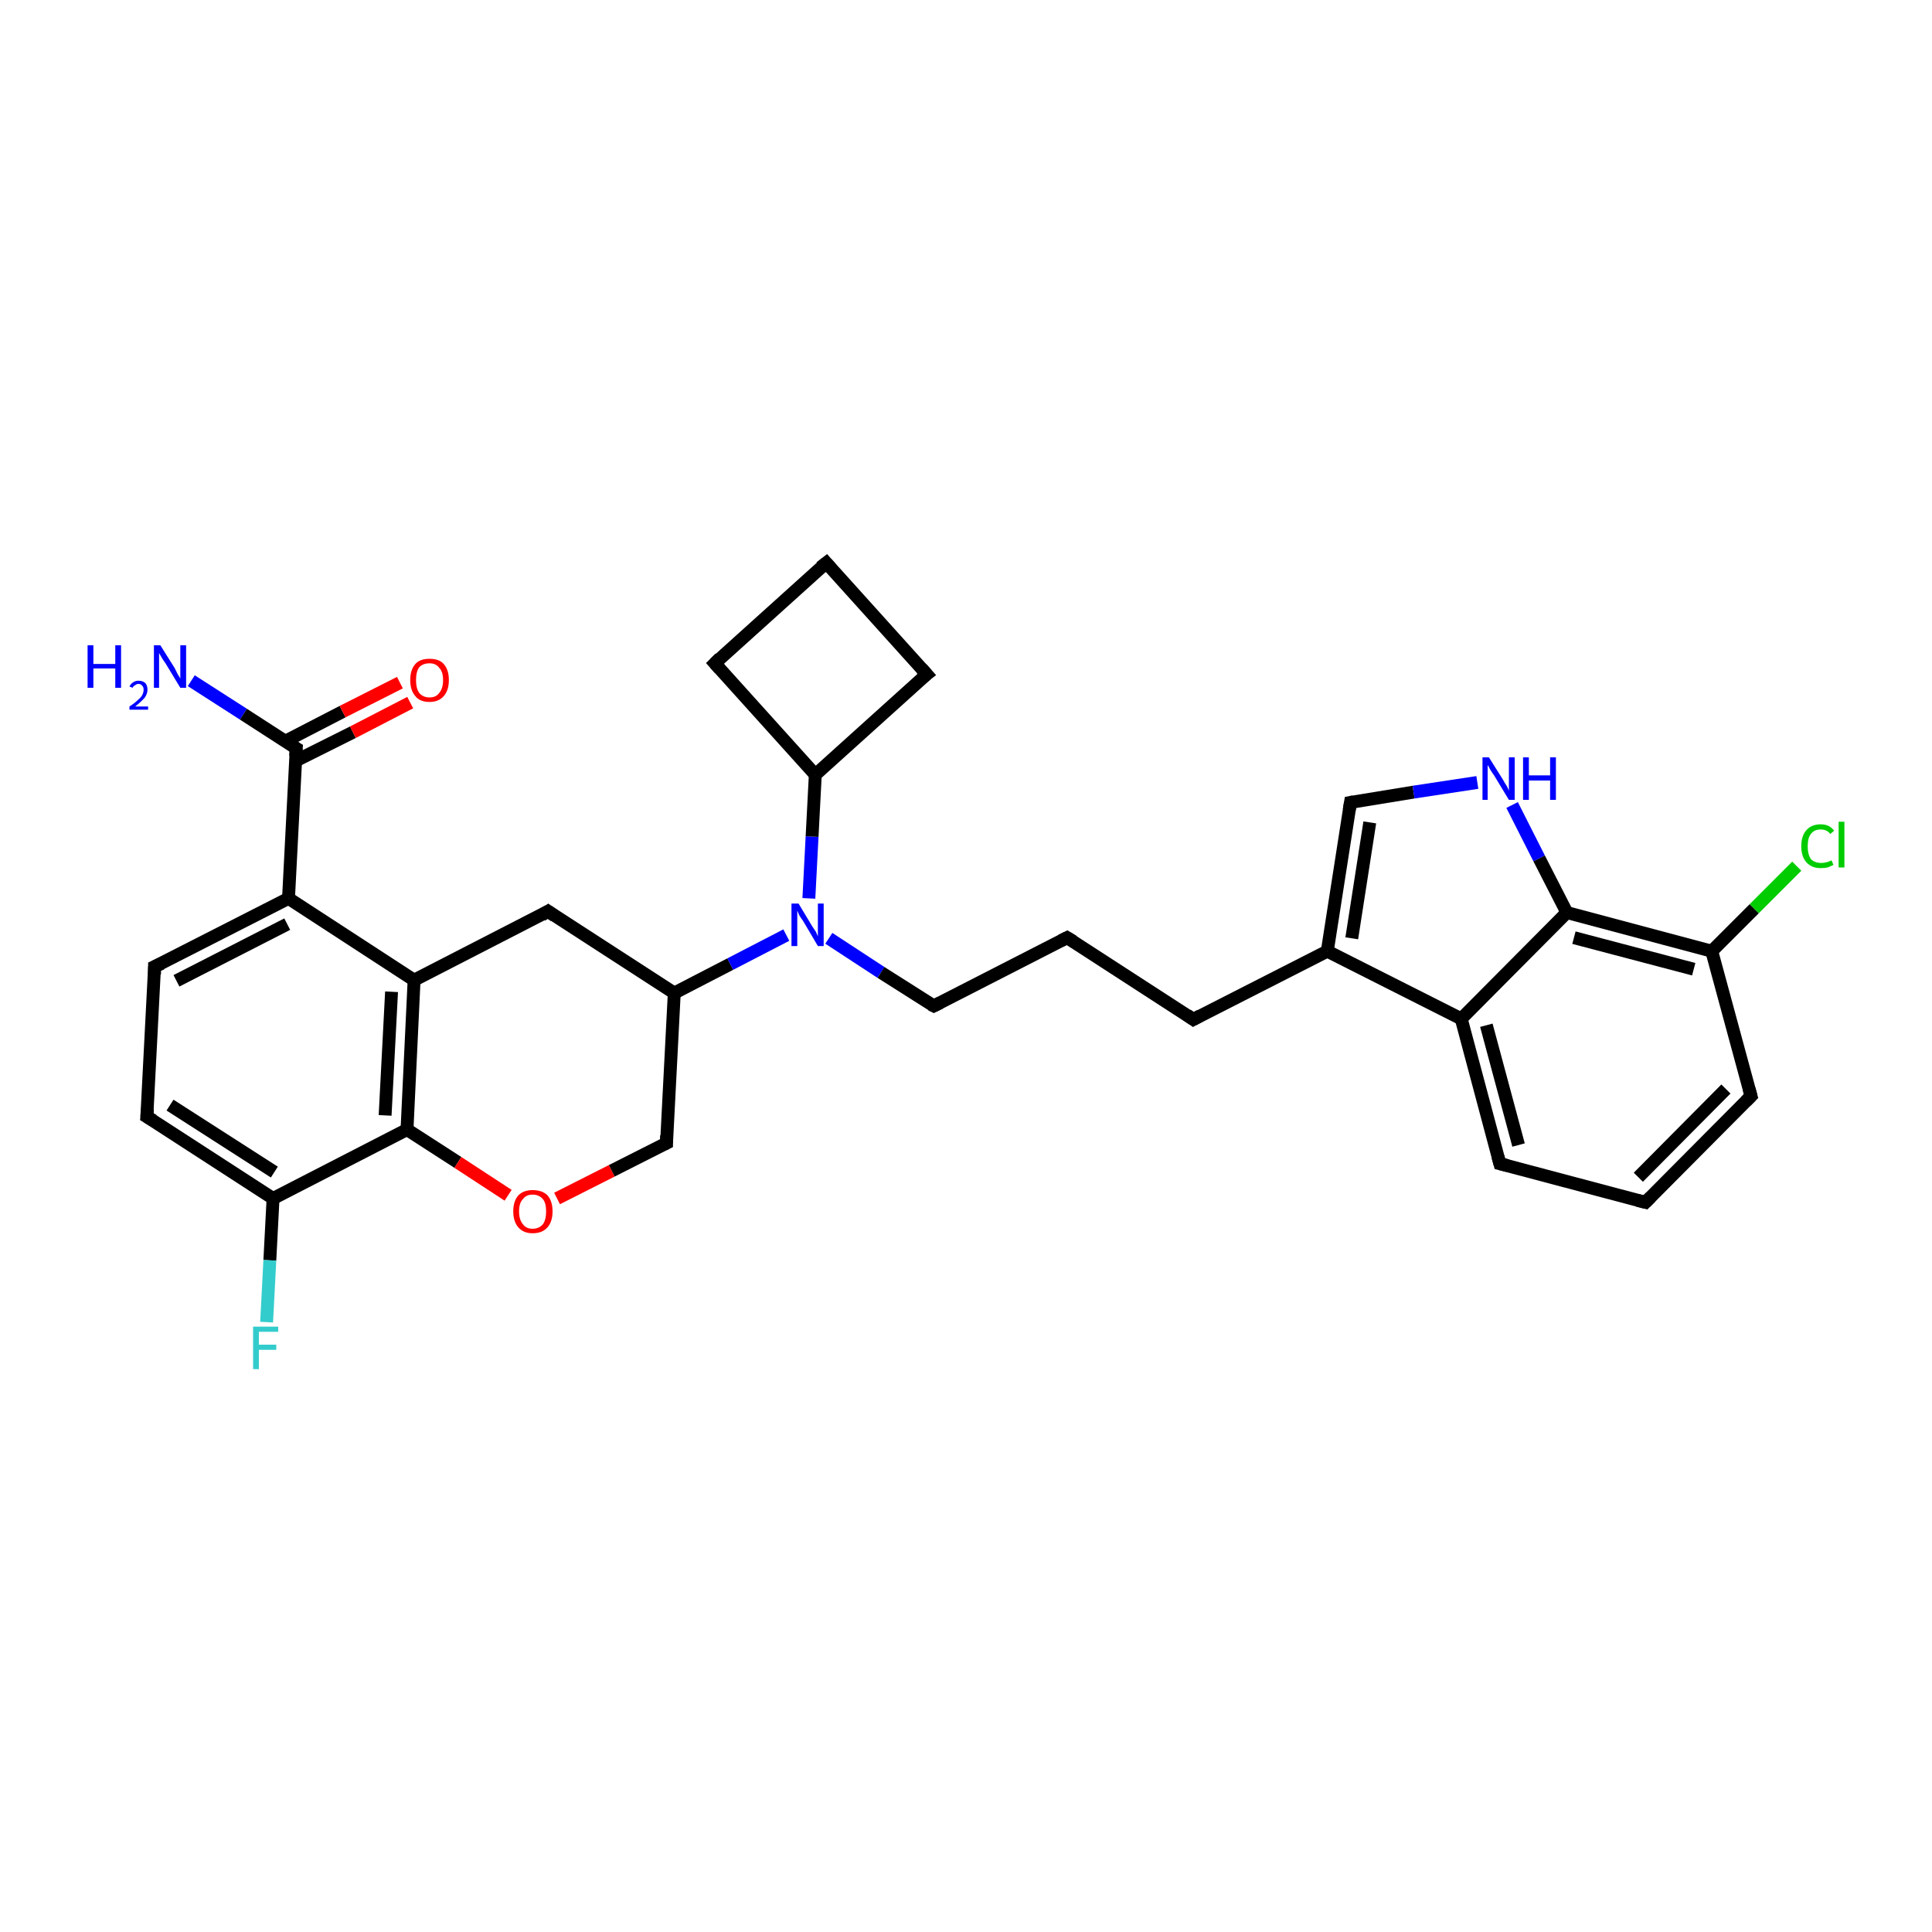<?xml version='1.0' encoding='iso-8859-1'?>
<svg version='1.1' baseProfile='full'
              xmlns='http://www.w3.org/2000/svg'
                      xmlns:rdkit='http://www.rdkit.org/xml'
                      xmlns:xlink='http://www.w3.org/1999/xlink'
                  xml:space='preserve'
width='300px' height='300px' viewBox='0 0 300 300'>
<!-- END OF HEADER -->
<rect style='opacity:1.0;fill:#FFFFFF;stroke:none' width='300.0' height='300.0' x='0.0' y='0.0'> </rect>
<path class='bond-0 atom-0 atom-1' d='M 29.7,105.7 L 37.8,110.9' style='fill:none;fill-rule:evenodd;stroke:#0000FF;stroke-width:2.0px;stroke-linecap:butt;stroke-linejoin:miter;stroke-opacity:1' />
<path class='bond-0 atom-0 atom-1' d='M 37.8,110.9 L 46.0,116.2' style='fill:none;fill-rule:evenodd;stroke:#000000;stroke-width:2.0px;stroke-linecap:butt;stroke-linejoin:miter;stroke-opacity:1' />
<path class='bond-1 atom-1 atom-2' d='M 45.8,118.2 L 54.8,113.7' style='fill:none;fill-rule:evenodd;stroke:#000000;stroke-width:2.0px;stroke-linecap:butt;stroke-linejoin:miter;stroke-opacity:1' />
<path class='bond-1 atom-1 atom-2' d='M 54.8,113.7 L 63.7,109.1' style='fill:none;fill-rule:evenodd;stroke:#FF0000;stroke-width:2.0px;stroke-linecap:butt;stroke-linejoin:miter;stroke-opacity:1' />
<path class='bond-1 atom-1 atom-2' d='M 44.3,115.1 L 53.2,110.5' style='fill:none;fill-rule:evenodd;stroke:#000000;stroke-width:2.0px;stroke-linecap:butt;stroke-linejoin:miter;stroke-opacity:1' />
<path class='bond-1 atom-1 atom-2' d='M 53.2,110.5 L 62.1,106.0' style='fill:none;fill-rule:evenodd;stroke:#FF0000;stroke-width:2.0px;stroke-linecap:butt;stroke-linejoin:miter;stroke-opacity:1' />
<path class='bond-2 atom-1 atom-3' d='M 46.0,116.2 L 44.8,139.5' style='fill:none;fill-rule:evenodd;stroke:#000000;stroke-width:2.0px;stroke-linecap:butt;stroke-linejoin:miter;stroke-opacity:1' />
<path class='bond-3 atom-3 atom-4' d='M 44.8,139.5 L 24.0,150.1' style='fill:none;fill-rule:evenodd;stroke:#000000;stroke-width:2.0px;stroke-linecap:butt;stroke-linejoin:miter;stroke-opacity:1' />
<path class='bond-3 atom-3 atom-4' d='M 44.6,143.5 L 27.4,152.3' style='fill:none;fill-rule:evenodd;stroke:#000000;stroke-width:2.0px;stroke-linecap:butt;stroke-linejoin:miter;stroke-opacity:1' />
<path class='bond-4 atom-4 atom-5' d='M 24.0,150.1 L 22.8,173.4' style='fill:none;fill-rule:evenodd;stroke:#000000;stroke-width:2.0px;stroke-linecap:butt;stroke-linejoin:miter;stroke-opacity:1' />
<path class='bond-5 atom-5 atom-6' d='M 22.8,173.4 L 42.4,186.1' style='fill:none;fill-rule:evenodd;stroke:#000000;stroke-width:2.0px;stroke-linecap:butt;stroke-linejoin:miter;stroke-opacity:1' />
<path class='bond-5 atom-5 atom-6' d='M 26.4,171.6 L 42.6,182.0' style='fill:none;fill-rule:evenodd;stroke:#000000;stroke-width:2.0px;stroke-linecap:butt;stroke-linejoin:miter;stroke-opacity:1' />
<path class='bond-6 atom-6 atom-7' d='M 42.4,186.1 L 41.9,195.7' style='fill:none;fill-rule:evenodd;stroke:#000000;stroke-width:2.0px;stroke-linecap:butt;stroke-linejoin:miter;stroke-opacity:1' />
<path class='bond-6 atom-6 atom-7' d='M 41.9,195.7 L 41.4,205.3' style='fill:none;fill-rule:evenodd;stroke:#33CCCC;stroke-width:2.0px;stroke-linecap:butt;stroke-linejoin:miter;stroke-opacity:1' />
<path class='bond-7 atom-6 atom-8' d='M 42.4,186.1 L 63.2,175.4' style='fill:none;fill-rule:evenodd;stroke:#000000;stroke-width:2.0px;stroke-linecap:butt;stroke-linejoin:miter;stroke-opacity:1' />
<path class='bond-8 atom-8 atom-9' d='M 63.2,175.4 L 71.1,180.5' style='fill:none;fill-rule:evenodd;stroke:#000000;stroke-width:2.0px;stroke-linecap:butt;stroke-linejoin:miter;stroke-opacity:1' />
<path class='bond-8 atom-8 atom-9' d='M 71.1,180.5 L 78.9,185.6' style='fill:none;fill-rule:evenodd;stroke:#FF0000;stroke-width:2.0px;stroke-linecap:butt;stroke-linejoin:miter;stroke-opacity:1' />
<path class='bond-9 atom-9 atom-10' d='M 86.5,186.1 L 95.0,181.8' style='fill:none;fill-rule:evenodd;stroke:#FF0000;stroke-width:2.0px;stroke-linecap:butt;stroke-linejoin:miter;stroke-opacity:1' />
<path class='bond-9 atom-9 atom-10' d='M 95.0,181.8 L 103.5,177.5' style='fill:none;fill-rule:evenodd;stroke:#000000;stroke-width:2.0px;stroke-linecap:butt;stroke-linejoin:miter;stroke-opacity:1' />
<path class='bond-10 atom-10 atom-11' d='M 103.5,177.5 L 104.7,154.2' style='fill:none;fill-rule:evenodd;stroke:#000000;stroke-width:2.0px;stroke-linecap:butt;stroke-linejoin:miter;stroke-opacity:1' />
<path class='bond-11 atom-11 atom-12' d='M 104.7,154.2 L 85.1,141.5' style='fill:none;fill-rule:evenodd;stroke:#000000;stroke-width:2.0px;stroke-linecap:butt;stroke-linejoin:miter;stroke-opacity:1' />
<path class='bond-12 atom-12 atom-13' d='M 85.1,141.5 L 64.3,152.2' style='fill:none;fill-rule:evenodd;stroke:#000000;stroke-width:2.0px;stroke-linecap:butt;stroke-linejoin:miter;stroke-opacity:1' />
<path class='bond-13 atom-11 atom-14' d='M 104.7,154.2 L 113.4,149.7' style='fill:none;fill-rule:evenodd;stroke:#000000;stroke-width:2.0px;stroke-linecap:butt;stroke-linejoin:miter;stroke-opacity:1' />
<path class='bond-13 atom-11 atom-14' d='M 113.4,149.7 L 122.1,145.2' style='fill:none;fill-rule:evenodd;stroke:#0000FF;stroke-width:2.0px;stroke-linecap:butt;stroke-linejoin:miter;stroke-opacity:1' />
<path class='bond-14 atom-14 atom-15' d='M 128.7,145.7 L 136.8,151.0' style='fill:none;fill-rule:evenodd;stroke:#0000FF;stroke-width:2.0px;stroke-linecap:butt;stroke-linejoin:miter;stroke-opacity:1' />
<path class='bond-14 atom-14 atom-15' d='M 136.8,151.0 L 145.0,156.2' style='fill:none;fill-rule:evenodd;stroke:#000000;stroke-width:2.0px;stroke-linecap:butt;stroke-linejoin:miter;stroke-opacity:1' />
<path class='bond-15 atom-15 atom-16' d='M 145.0,156.2 L 165.7,145.6' style='fill:none;fill-rule:evenodd;stroke:#000000;stroke-width:2.0px;stroke-linecap:butt;stroke-linejoin:miter;stroke-opacity:1' />
<path class='bond-16 atom-16 atom-17' d='M 165.7,145.6 L 185.3,158.3' style='fill:none;fill-rule:evenodd;stroke:#000000;stroke-width:2.0px;stroke-linecap:butt;stroke-linejoin:miter;stroke-opacity:1' />
<path class='bond-17 atom-17 atom-18' d='M 185.3,158.3 L 206.1,147.7' style='fill:none;fill-rule:evenodd;stroke:#000000;stroke-width:2.0px;stroke-linecap:butt;stroke-linejoin:miter;stroke-opacity:1' />
<path class='bond-18 atom-18 atom-19' d='M 206.1,147.7 L 209.7,124.6' style='fill:none;fill-rule:evenodd;stroke:#000000;stroke-width:2.0px;stroke-linecap:butt;stroke-linejoin:miter;stroke-opacity:1' />
<path class='bond-18 atom-18 atom-19' d='M 209.9,145.7 L 212.7,127.7' style='fill:none;fill-rule:evenodd;stroke:#000000;stroke-width:2.0px;stroke-linecap:butt;stroke-linejoin:miter;stroke-opacity:1' />
<path class='bond-19 atom-19 atom-20' d='M 209.7,124.6 L 219.5,123.0' style='fill:none;fill-rule:evenodd;stroke:#000000;stroke-width:2.0px;stroke-linecap:butt;stroke-linejoin:miter;stroke-opacity:1' />
<path class='bond-19 atom-19 atom-20' d='M 219.5,123.0 L 229.4,121.5' style='fill:none;fill-rule:evenodd;stroke:#0000FF;stroke-width:2.0px;stroke-linecap:butt;stroke-linejoin:miter;stroke-opacity:1' />
<path class='bond-20 atom-20 atom-21' d='M 234.8,125.0 L 239.0,133.3' style='fill:none;fill-rule:evenodd;stroke:#0000FF;stroke-width:2.0px;stroke-linecap:butt;stroke-linejoin:miter;stroke-opacity:1' />
<path class='bond-20 atom-20 atom-21' d='M 239.0,133.3 L 243.3,141.7' style='fill:none;fill-rule:evenodd;stroke:#000000;stroke-width:2.0px;stroke-linecap:butt;stroke-linejoin:miter;stroke-opacity:1' />
<path class='bond-21 atom-21 atom-22' d='M 243.3,141.7 L 265.8,147.7' style='fill:none;fill-rule:evenodd;stroke:#000000;stroke-width:2.0px;stroke-linecap:butt;stroke-linejoin:miter;stroke-opacity:1' />
<path class='bond-21 atom-21 atom-22' d='M 244.4,145.6 L 263.0,150.5' style='fill:none;fill-rule:evenodd;stroke:#000000;stroke-width:2.0px;stroke-linecap:butt;stroke-linejoin:miter;stroke-opacity:1' />
<path class='bond-22 atom-22 atom-23' d='M 265.8,147.7 L 272.4,141.1' style='fill:none;fill-rule:evenodd;stroke:#000000;stroke-width:2.0px;stroke-linecap:butt;stroke-linejoin:miter;stroke-opacity:1' />
<path class='bond-22 atom-22 atom-23' d='M 272.4,141.1 L 279.0,134.5' style='fill:none;fill-rule:evenodd;stroke:#00CC00;stroke-width:2.0px;stroke-linecap:butt;stroke-linejoin:miter;stroke-opacity:1' />
<path class='bond-23 atom-22 atom-24' d='M 265.8,147.7 L 271.9,170.2' style='fill:none;fill-rule:evenodd;stroke:#000000;stroke-width:2.0px;stroke-linecap:butt;stroke-linejoin:miter;stroke-opacity:1' />
<path class='bond-24 atom-24 atom-25' d='M 271.9,170.2 L 255.5,186.7' style='fill:none;fill-rule:evenodd;stroke:#000000;stroke-width:2.0px;stroke-linecap:butt;stroke-linejoin:miter;stroke-opacity:1' />
<path class='bond-24 atom-24 atom-25' d='M 268.0,169.1 L 254.4,182.8' style='fill:none;fill-rule:evenodd;stroke:#000000;stroke-width:2.0px;stroke-linecap:butt;stroke-linejoin:miter;stroke-opacity:1' />
<path class='bond-25 atom-25 atom-26' d='M 255.5,186.7 L 232.9,180.7' style='fill:none;fill-rule:evenodd;stroke:#000000;stroke-width:2.0px;stroke-linecap:butt;stroke-linejoin:miter;stroke-opacity:1' />
<path class='bond-26 atom-26 atom-27' d='M 232.9,180.7 L 226.9,158.2' style='fill:none;fill-rule:evenodd;stroke:#000000;stroke-width:2.0px;stroke-linecap:butt;stroke-linejoin:miter;stroke-opacity:1' />
<path class='bond-26 atom-26 atom-27' d='M 235.8,177.8 L 230.8,159.2' style='fill:none;fill-rule:evenodd;stroke:#000000;stroke-width:2.0px;stroke-linecap:butt;stroke-linejoin:miter;stroke-opacity:1' />
<path class='bond-27 atom-14 atom-28' d='M 125.6,139.5 L 126.1,129.9' style='fill:none;fill-rule:evenodd;stroke:#0000FF;stroke-width:2.0px;stroke-linecap:butt;stroke-linejoin:miter;stroke-opacity:1' />
<path class='bond-27 atom-14 atom-28' d='M 126.1,129.9 L 126.6,120.3' style='fill:none;fill-rule:evenodd;stroke:#000000;stroke-width:2.0px;stroke-linecap:butt;stroke-linejoin:miter;stroke-opacity:1' />
<path class='bond-28 atom-28 atom-29' d='M 126.6,120.3 L 143.9,104.7' style='fill:none;fill-rule:evenodd;stroke:#000000;stroke-width:2.0px;stroke-linecap:butt;stroke-linejoin:miter;stroke-opacity:1' />
<path class='bond-29 atom-29 atom-30' d='M 143.9,104.7 L 128.3,87.4' style='fill:none;fill-rule:evenodd;stroke:#000000;stroke-width:2.0px;stroke-linecap:butt;stroke-linejoin:miter;stroke-opacity:1' />
<path class='bond-30 atom-30 atom-31' d='M 128.3,87.4 L 111.0,103.0' style='fill:none;fill-rule:evenodd;stroke:#000000;stroke-width:2.0px;stroke-linecap:butt;stroke-linejoin:miter;stroke-opacity:1' />
<path class='bond-31 atom-13 atom-3' d='M 64.3,152.2 L 44.8,139.5' style='fill:none;fill-rule:evenodd;stroke:#000000;stroke-width:2.0px;stroke-linecap:butt;stroke-linejoin:miter;stroke-opacity:1' />
<path class='bond-32 atom-27 atom-18' d='M 226.9,158.2 L 206.1,147.7' style='fill:none;fill-rule:evenodd;stroke:#000000;stroke-width:2.0px;stroke-linecap:butt;stroke-linejoin:miter;stroke-opacity:1' />
<path class='bond-33 atom-31 atom-28' d='M 111.0,103.0 L 126.6,120.3' style='fill:none;fill-rule:evenodd;stroke:#000000;stroke-width:2.0px;stroke-linecap:butt;stroke-linejoin:miter;stroke-opacity:1' />
<path class='bond-34 atom-13 atom-8' d='M 64.3,152.2 L 63.2,175.4' style='fill:none;fill-rule:evenodd;stroke:#000000;stroke-width:2.0px;stroke-linecap:butt;stroke-linejoin:miter;stroke-opacity:1' />
<path class='bond-34 atom-13 atom-8' d='M 60.8,154.0 L 59.8,173.2' style='fill:none;fill-rule:evenodd;stroke:#000000;stroke-width:2.0px;stroke-linecap:butt;stroke-linejoin:miter;stroke-opacity:1' />
<path class='bond-35 atom-27 atom-21' d='M 226.9,158.2 L 243.3,141.7' style='fill:none;fill-rule:evenodd;stroke:#000000;stroke-width:2.0px;stroke-linecap:butt;stroke-linejoin:miter;stroke-opacity:1' />
<path d='M 45.5,115.9 L 46.0,116.2 L 45.9,117.4' style='fill:none;stroke:#000000;stroke-width:2.0px;stroke-linecap:butt;stroke-linejoin:miter;stroke-opacity:1;' />
<path d='M 25.1,149.6 L 24.0,150.1 L 24.0,151.3' style='fill:none;stroke:#000000;stroke-width:2.0px;stroke-linecap:butt;stroke-linejoin:miter;stroke-opacity:1;' />
<path d='M 22.9,172.2 L 22.8,173.4 L 23.8,174.0' style='fill:none;stroke:#000000;stroke-width:2.0px;stroke-linecap:butt;stroke-linejoin:miter;stroke-opacity:1;' />
<path d='M 103.1,177.7 L 103.5,177.5 L 103.5,176.3' style='fill:none;stroke:#000000;stroke-width:2.0px;stroke-linecap:butt;stroke-linejoin:miter;stroke-opacity:1;' />
<path d='M 86.1,142.2 L 85.1,141.5 L 84.1,142.1' style='fill:none;stroke:#000000;stroke-width:2.0px;stroke-linecap:butt;stroke-linejoin:miter;stroke-opacity:1;' />
<path d='M 144.6,156.0 L 145.0,156.2 L 146.0,155.7' style='fill:none;stroke:#000000;stroke-width:2.0px;stroke-linecap:butt;stroke-linejoin:miter;stroke-opacity:1;' />
<path d='M 164.7,146.1 L 165.7,145.6 L 166.7,146.2' style='fill:none;stroke:#000000;stroke-width:2.0px;stroke-linecap:butt;stroke-linejoin:miter;stroke-opacity:1;' />
<path d='M 184.3,157.6 L 185.3,158.3 L 186.4,157.7' style='fill:none;stroke:#000000;stroke-width:2.0px;stroke-linecap:butt;stroke-linejoin:miter;stroke-opacity:1;' />
<path d='M 209.5,125.8 L 209.7,124.6 L 210.2,124.5' style='fill:none;stroke:#000000;stroke-width:2.0px;stroke-linecap:butt;stroke-linejoin:miter;stroke-opacity:1;' />
<path d='M 271.6,169.1 L 271.9,170.2 L 271.1,171.0' style='fill:none;stroke:#000000;stroke-width:2.0px;stroke-linecap:butt;stroke-linejoin:miter;stroke-opacity:1;' />
<path d='M 256.3,185.9 L 255.5,186.7 L 254.3,186.4' style='fill:none;stroke:#000000;stroke-width:2.0px;stroke-linecap:butt;stroke-linejoin:miter;stroke-opacity:1;' />
<path d='M 234.1,181.0 L 232.9,180.7 L 232.6,179.6' style='fill:none;stroke:#000000;stroke-width:2.0px;stroke-linecap:butt;stroke-linejoin:miter;stroke-opacity:1;' />
<path d='M 143.0,105.4 L 143.9,104.7 L 143.1,103.8' style='fill:none;stroke:#000000;stroke-width:2.0px;stroke-linecap:butt;stroke-linejoin:miter;stroke-opacity:1;' />
<path d='M 129.0,88.2 L 128.3,87.4 L 127.4,88.1' style='fill:none;stroke:#000000;stroke-width:2.0px;stroke-linecap:butt;stroke-linejoin:miter;stroke-opacity:1;' />
<path d='M 111.8,102.2 L 111.0,103.0 L 111.8,103.9' style='fill:none;stroke:#000000;stroke-width:2.0px;stroke-linecap:butt;stroke-linejoin:miter;stroke-opacity:1;' />
<path class='atom-0' d='M 13.6 100.2
L 14.5 100.2
L 14.5 103.1
L 17.9 103.1
L 17.9 100.2
L 18.8 100.2
L 18.8 106.8
L 17.9 106.8
L 17.9 103.8
L 14.5 103.8
L 14.5 106.8
L 13.6 106.8
L 13.6 100.2
' fill='#0000FF'/>
<path class='atom-0' d='M 20.1 106.6
Q 20.3 106.2, 20.6 106.0
Q 21.0 105.7, 21.5 105.7
Q 22.2 105.7, 22.6 106.1
Q 22.9 106.5, 22.9 107.1
Q 22.9 107.7, 22.5 108.3
Q 22.0 108.9, 21.0 109.7
L 23.0 109.7
L 23.0 110.2
L 20.1 110.2
L 20.1 109.7
Q 20.9 109.2, 21.4 108.7
Q 21.9 108.3, 22.1 107.9
Q 22.3 107.5, 22.3 107.1
Q 22.3 106.7, 22.1 106.5
Q 21.9 106.2, 21.5 106.2
Q 21.2 106.2, 21.0 106.4
Q 20.7 106.5, 20.6 106.8
L 20.1 106.6
' fill='#0000FF'/>
<path class='atom-0' d='M 24.9 100.2
L 27.1 103.7
Q 27.3 104.1, 27.6 104.7
Q 28.0 105.3, 28.0 105.4
L 28.0 100.2
L 28.9 100.2
L 28.9 106.8
L 28.0 106.8
L 25.7 103.0
Q 25.4 102.6, 25.1 102.1
Q 24.8 101.6, 24.7 101.4
L 24.7 106.8
L 23.9 106.8
L 23.9 100.2
L 24.9 100.2
' fill='#0000FF'/>
<path class='atom-2' d='M 63.7 105.6
Q 63.7 104.0, 64.5 103.1
Q 65.2 102.3, 66.7 102.3
Q 68.2 102.3, 68.9 103.1
Q 69.7 104.0, 69.7 105.6
Q 69.7 107.2, 68.9 108.1
Q 68.1 109.0, 66.7 109.0
Q 65.2 109.0, 64.5 108.1
Q 63.7 107.2, 63.7 105.6
M 66.7 108.3
Q 67.7 108.3, 68.2 107.6
Q 68.8 106.9, 68.8 105.6
Q 68.8 104.3, 68.2 103.7
Q 67.7 103.0, 66.7 103.0
Q 65.7 103.0, 65.1 103.6
Q 64.6 104.3, 64.6 105.6
Q 64.6 106.9, 65.1 107.6
Q 65.7 108.3, 66.7 108.3
' fill='#FF0000'/>
<path class='atom-7' d='M 39.3 206.0
L 43.2 206.0
L 43.2 206.8
L 40.2 206.8
L 40.2 208.8
L 42.9 208.8
L 42.9 209.6
L 40.2 209.6
L 40.2 212.6
L 39.3 212.6
L 39.3 206.0
' fill='#33CCCC'/>
<path class='atom-9' d='M 79.7 188.1
Q 79.7 186.5, 80.5 185.6
Q 81.3 184.8, 82.7 184.8
Q 84.2 184.8, 85.0 185.6
Q 85.8 186.5, 85.8 188.1
Q 85.8 189.7, 85.0 190.6
Q 84.2 191.5, 82.7 191.5
Q 81.3 191.5, 80.5 190.6
Q 79.7 189.7, 79.7 188.1
M 82.7 190.8
Q 83.7 190.8, 84.3 190.1
Q 84.8 189.4, 84.8 188.1
Q 84.8 186.8, 84.3 186.2
Q 83.7 185.5, 82.7 185.5
Q 81.7 185.5, 81.2 186.2
Q 80.6 186.8, 80.6 188.1
Q 80.6 189.4, 81.2 190.1
Q 81.7 190.8, 82.7 190.8
' fill='#FF0000'/>
<path class='atom-14' d='M 124.0 140.3
L 126.1 143.8
Q 126.3 144.1, 126.7 144.7
Q 127.0 145.4, 127.0 145.4
L 127.0 140.3
L 127.9 140.3
L 127.9 146.9
L 127.0 146.9
L 124.7 143.0
Q 124.4 142.6, 124.1 142.1
Q 123.9 141.6, 123.8 141.4
L 123.8 146.9
L 122.9 146.9
L 122.9 140.3
L 124.0 140.3
' fill='#0000FF'/>
<path class='atom-20' d='M 231.2 117.6
L 233.4 121.1
Q 233.6 121.5, 234.0 122.1
Q 234.3 122.7, 234.3 122.8
L 234.3 117.6
L 235.2 117.6
L 235.2 124.2
L 234.3 124.2
L 232.0 120.4
Q 231.7 120.0, 231.4 119.5
Q 231.1 118.9, 231.0 118.8
L 231.0 124.2
L 230.2 124.2
L 230.2 117.6
L 231.2 117.6
' fill='#0000FF'/>
<path class='atom-20' d='M 236.5 117.6
L 237.4 117.6
L 237.4 120.4
L 240.7 120.4
L 240.7 117.6
L 241.6 117.6
L 241.6 124.2
L 240.7 124.2
L 240.7 121.2
L 237.4 121.2
L 237.4 124.2
L 236.5 124.2
L 236.5 117.6
' fill='#0000FF'/>
<path class='atom-23' d='M 279.7 131.4
Q 279.7 129.8, 280.5 128.9
Q 281.3 128.0, 282.7 128.0
Q 284.1 128.0, 284.8 129.0
L 284.2 129.5
Q 283.7 128.8, 282.7 128.8
Q 281.7 128.8, 281.2 129.5
Q 280.7 130.1, 280.7 131.4
Q 280.7 132.7, 281.2 133.4
Q 281.8 134.0, 282.8 134.0
Q 283.6 134.0, 284.4 133.6
L 284.7 134.3
Q 284.3 134.5, 283.8 134.7
Q 283.3 134.8, 282.7 134.8
Q 281.3 134.8, 280.5 133.9
Q 279.7 133.0, 279.7 131.4
' fill='#00CC00'/>
<path class='atom-23' d='M 285.5 127.6
L 286.4 127.6
L 286.4 134.7
L 285.5 134.7
L 285.5 127.6
' fill='#00CC00'/>
</svg>
